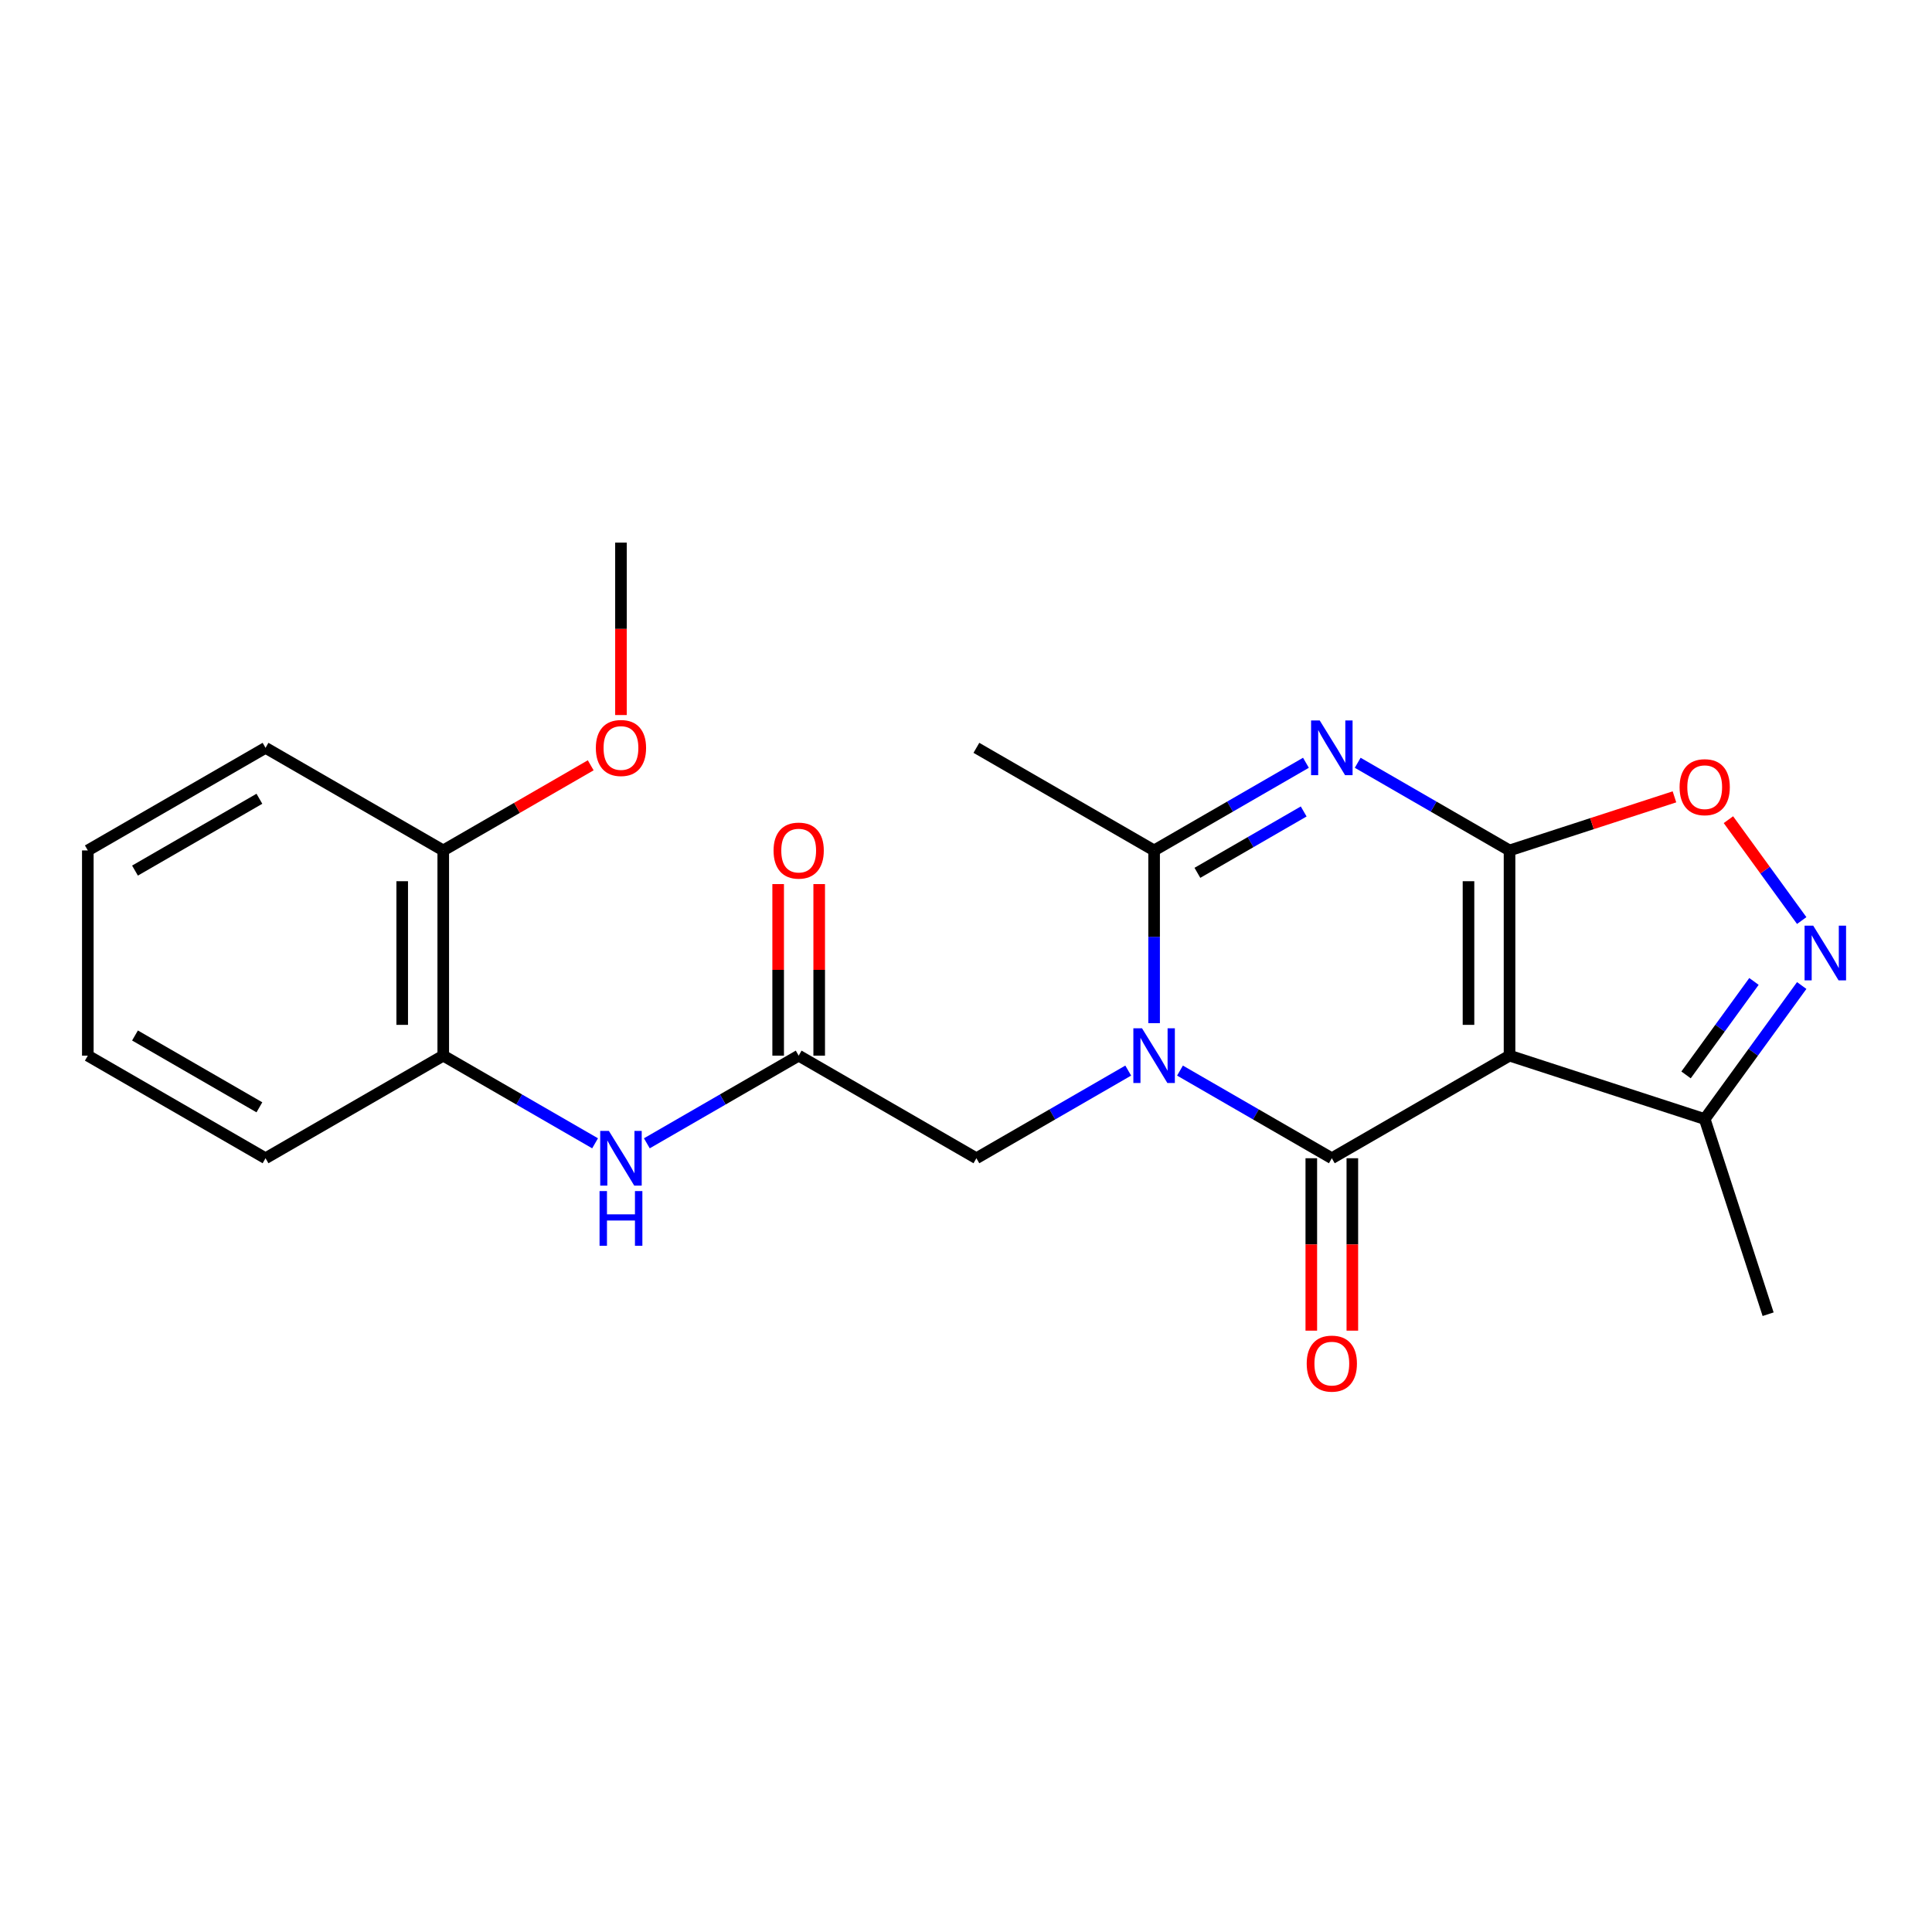 <?xml version='1.0' encoding='iso-8859-1'?>
<svg version='1.1' baseProfile='full'
              xmlns='http://www.w3.org/2000/svg'
                      xmlns:rdkit='http://www.rdkit.org/xml'
                      xmlns:xlink='http://www.w3.org/1999/xlink'
                  xml:space='preserve'
width='1000px' height='1000px' viewBox='0 0 1000 1000'>
<!-- END OF HEADER -->
<rect style='opacity:1.0;fill:#FFFFFF;stroke:none' width='1000' height='1000' x='0' y='0'> </rect>
<path class='bond-2' d='M 781.335,440.184 L 781.335,546.399' style='fill:none;fill-rule:evenodd;stroke:#000000;stroke-width:6px;stroke-linecap:butt;stroke-linejoin:miter;stroke-opacity:1' />
<path class='bond-2' d='M 760.092,456.116 L 760.092,530.467' style='fill:none;fill-rule:evenodd;stroke:#000000;stroke-width:6px;stroke-linecap:butt;stroke-linejoin:miter;stroke-opacity:1' />
<path class='bond-3' d='M 781.335,440.184 L 742.04,417.497' style='fill:none;fill-rule:evenodd;stroke:#000000;stroke-width:6px;stroke-linecap:butt;stroke-linejoin:miter;stroke-opacity:1' />
<path class='bond-3' d='M 742.04,417.497 L 702.745,394.81' style='fill:none;fill-rule:evenodd;stroke:#0000FF;stroke-width:6px;stroke-linecap:butt;stroke-linejoin:miter;stroke-opacity:1' />
<path class='bond-6' d='M 781.335,440.184 L 824.015,426.316' style='fill:none;fill-rule:evenodd;stroke:#000000;stroke-width:6px;stroke-linecap:butt;stroke-linejoin:miter;stroke-opacity:1' />
<path class='bond-6' d='M 824.015,426.316 L 866.696,412.449' style='fill:none;fill-rule:evenodd;stroke:#FF0000;stroke-width:6px;stroke-linecap:butt;stroke-linejoin:miter;stroke-opacity:1' />
<path class='bond-0' d='M 597.365,529.584 L 597.365,484.884' style='fill:none;fill-rule:evenodd;stroke:#0000FF;stroke-width:6px;stroke-linecap:butt;stroke-linejoin:miter;stroke-opacity:1' />
<path class='bond-0' d='M 597.365,484.884 L 597.365,440.184' style='fill:none;fill-rule:evenodd;stroke:#000000;stroke-width:6px;stroke-linecap:butt;stroke-linejoin:miter;stroke-opacity:1' />
<path class='bond-9' d='M 583.969,554.133 L 544.674,576.82' style='fill:none;fill-rule:evenodd;stroke:#0000FF;stroke-width:6px;stroke-linecap:butt;stroke-linejoin:miter;stroke-opacity:1' />
<path class='bond-9' d='M 544.674,576.82 L 505.38,599.507' style='fill:none;fill-rule:evenodd;stroke:#000000;stroke-width:6px;stroke-linecap:butt;stroke-linejoin:miter;stroke-opacity:1' />
<path class='bond-24' d='M 610.76,554.133 L 650.055,576.82' style='fill:none;fill-rule:evenodd;stroke:#0000FF;stroke-width:6px;stroke-linecap:butt;stroke-linejoin:miter;stroke-opacity:1' />
<path class='bond-24' d='M 650.055,576.82 L 689.35,599.507' style='fill:none;fill-rule:evenodd;stroke:#000000;stroke-width:6px;stroke-linecap:butt;stroke-linejoin:miter;stroke-opacity:1' />
<path class='bond-1' d='M 689.35,599.507 L 781.335,546.399' style='fill:none;fill-rule:evenodd;stroke:#000000;stroke-width:6px;stroke-linecap:butt;stroke-linejoin:miter;stroke-opacity:1' />
<path class='bond-11' d='M 678.728,599.507 L 678.728,644.127' style='fill:none;fill-rule:evenodd;stroke:#000000;stroke-width:6px;stroke-linecap:butt;stroke-linejoin:miter;stroke-opacity:1' />
<path class='bond-11' d='M 678.728,644.127 L 678.728,688.747' style='fill:none;fill-rule:evenodd;stroke:#FF0000;stroke-width:6px;stroke-linecap:butt;stroke-linejoin:miter;stroke-opacity:1' />
<path class='bond-11' d='M 699.971,599.507 L 699.971,644.127' style='fill:none;fill-rule:evenodd;stroke:#000000;stroke-width:6px;stroke-linecap:butt;stroke-linejoin:miter;stroke-opacity:1' />
<path class='bond-11' d='M 699.971,644.127 L 699.971,688.747' style='fill:none;fill-rule:evenodd;stroke:#FF0000;stroke-width:6px;stroke-linecap:butt;stroke-linejoin:miter;stroke-opacity:1' />
<path class='bond-7' d='M 781.335,546.399 L 882.351,579.222' style='fill:none;fill-rule:evenodd;stroke:#000000;stroke-width:6px;stroke-linecap:butt;stroke-linejoin:miter;stroke-opacity:1' />
<path class='bond-4' d='M 675.954,394.81 L 636.659,417.497' style='fill:none;fill-rule:evenodd;stroke:#0000FF;stroke-width:6px;stroke-linecap:butt;stroke-linejoin:miter;stroke-opacity:1' />
<path class='bond-4' d='M 636.659,417.497 L 597.365,440.184' style='fill:none;fill-rule:evenodd;stroke:#000000;stroke-width:6px;stroke-linecap:butt;stroke-linejoin:miter;stroke-opacity:1' />
<path class='bond-4' d='M 674.787,420.013 L 647.281,435.894' style='fill:none;fill-rule:evenodd;stroke:#0000FF;stroke-width:6px;stroke-linecap:butt;stroke-linejoin:miter;stroke-opacity:1' />
<path class='bond-4' d='M 647.281,435.894 L 619.775,451.775' style='fill:none;fill-rule:evenodd;stroke:#000000;stroke-width:6px;stroke-linecap:butt;stroke-linejoin:miter;stroke-opacity:1' />
<path class='bond-15' d='M 597.365,440.184 L 505.38,387.077' style='fill:none;fill-rule:evenodd;stroke:#000000;stroke-width:6px;stroke-linecap:butt;stroke-linejoin:miter;stroke-opacity:1' />
<path class='bond-5' d='M 932.566,476.476 L 913.596,450.367' style='fill:none;fill-rule:evenodd;stroke:#0000FF;stroke-width:6px;stroke-linecap:butt;stroke-linejoin:miter;stroke-opacity:1' />
<path class='bond-5' d='M 913.596,450.367 L 894.627,424.258' style='fill:none;fill-rule:evenodd;stroke:#FF0000;stroke-width:6px;stroke-linecap:butt;stroke-linejoin:miter;stroke-opacity:1' />
<path class='bond-23' d='M 932.566,510.107 L 907.459,544.664' style='fill:none;fill-rule:evenodd;stroke:#0000FF;stroke-width:6px;stroke-linecap:butt;stroke-linejoin:miter;stroke-opacity:1' />
<path class='bond-23' d='M 907.459,544.664 L 882.351,579.222' style='fill:none;fill-rule:evenodd;stroke:#000000;stroke-width:6px;stroke-linecap:butt;stroke-linejoin:miter;stroke-opacity:1' />
<path class='bond-23' d='M 907.848,507.988 L 890.273,532.178' style='fill:none;fill-rule:evenodd;stroke:#0000FF;stroke-width:6px;stroke-linecap:butt;stroke-linejoin:miter;stroke-opacity:1' />
<path class='bond-23' d='M 890.273,532.178 L 872.697,556.368' style='fill:none;fill-rule:evenodd;stroke:#000000;stroke-width:6px;stroke-linecap:butt;stroke-linejoin:miter;stroke-opacity:1' />
<path class='bond-17' d='M 882.351,579.222 L 915.174,680.238' style='fill:none;fill-rule:evenodd;stroke:#000000;stroke-width:6px;stroke-linecap:butt;stroke-linejoin:miter;stroke-opacity:1' />
<path class='bond-8' d='M 413.395,546.399 L 505.38,599.507' style='fill:none;fill-rule:evenodd;stroke:#000000;stroke-width:6px;stroke-linecap:butt;stroke-linejoin:miter;stroke-opacity:1' />
<path class='bond-10' d='M 413.395,546.399 L 374.1,569.086' style='fill:none;fill-rule:evenodd;stroke:#000000;stroke-width:6px;stroke-linecap:butt;stroke-linejoin:miter;stroke-opacity:1' />
<path class='bond-10' d='M 374.1,569.086 L 334.805,591.773' style='fill:none;fill-rule:evenodd;stroke:#0000FF;stroke-width:6px;stroke-linecap:butt;stroke-linejoin:miter;stroke-opacity:1' />
<path class='bond-13' d='M 424.016,546.399 L 424.016,501.999' style='fill:none;fill-rule:evenodd;stroke:#000000;stroke-width:6px;stroke-linecap:butt;stroke-linejoin:miter;stroke-opacity:1' />
<path class='bond-13' d='M 424.016,501.999 L 424.016,457.599' style='fill:none;fill-rule:evenodd;stroke:#FF0000;stroke-width:6px;stroke-linecap:butt;stroke-linejoin:miter;stroke-opacity:1' />
<path class='bond-13' d='M 402.773,546.399 L 402.773,501.999' style='fill:none;fill-rule:evenodd;stroke:#000000;stroke-width:6px;stroke-linecap:butt;stroke-linejoin:miter;stroke-opacity:1' />
<path class='bond-13' d='M 402.773,501.999 L 402.773,457.599' style='fill:none;fill-rule:evenodd;stroke:#FF0000;stroke-width:6px;stroke-linecap:butt;stroke-linejoin:miter;stroke-opacity:1' />
<path class='bond-12' d='M 308.014,591.773 L 268.719,569.086' style='fill:none;fill-rule:evenodd;stroke:#0000FF;stroke-width:6px;stroke-linecap:butt;stroke-linejoin:miter;stroke-opacity:1' />
<path class='bond-12' d='M 268.719,569.086 L 229.425,546.399' style='fill:none;fill-rule:evenodd;stroke:#000000;stroke-width:6px;stroke-linecap:butt;stroke-linejoin:miter;stroke-opacity:1' />
<path class='bond-14' d='M 229.425,546.399 L 229.425,440.184' style='fill:none;fill-rule:evenodd;stroke:#000000;stroke-width:6px;stroke-linecap:butt;stroke-linejoin:miter;stroke-opacity:1' />
<path class='bond-14' d='M 208.182,530.467 L 208.182,456.116' style='fill:none;fill-rule:evenodd;stroke:#000000;stroke-width:6px;stroke-linecap:butt;stroke-linejoin:miter;stroke-opacity:1' />
<path class='bond-18' d='M 229.425,546.399 L 137.44,599.507' style='fill:none;fill-rule:evenodd;stroke:#000000;stroke-width:6px;stroke-linecap:butt;stroke-linejoin:miter;stroke-opacity:1' />
<path class='bond-16' d='M 229.425,440.184 L 267.589,418.15' style='fill:none;fill-rule:evenodd;stroke:#000000;stroke-width:6px;stroke-linecap:butt;stroke-linejoin:miter;stroke-opacity:1' />
<path class='bond-16' d='M 267.589,418.15 L 305.754,396.115' style='fill:none;fill-rule:evenodd;stroke:#FF0000;stroke-width:6px;stroke-linecap:butt;stroke-linejoin:miter;stroke-opacity:1' />
<path class='bond-19' d='M 229.425,440.184 L 137.44,387.077' style='fill:none;fill-rule:evenodd;stroke:#000000;stroke-width:6px;stroke-linecap:butt;stroke-linejoin:miter;stroke-opacity:1' />
<path class='bond-20' d='M 321.41,370.101 L 321.41,325.481' style='fill:none;fill-rule:evenodd;stroke:#FF0000;stroke-width:6px;stroke-linecap:butt;stroke-linejoin:miter;stroke-opacity:1' />
<path class='bond-20' d='M 321.41,325.481 L 321.41,280.861' style='fill:none;fill-rule:evenodd;stroke:#000000;stroke-width:6px;stroke-linecap:butt;stroke-linejoin:miter;stroke-opacity:1' />
<path class='bond-21' d='M 137.44,599.507 L 45.455,546.399' style='fill:none;fill-rule:evenodd;stroke:#000000;stroke-width:6px;stroke-linecap:butt;stroke-linejoin:miter;stroke-opacity:1' />
<path class='bond-21' d='M 134.263,573.144 L 69.874,535.968' style='fill:none;fill-rule:evenodd;stroke:#000000;stroke-width:6px;stroke-linecap:butt;stroke-linejoin:miter;stroke-opacity:1' />
<path class='bond-25' d='M 137.44,387.077 L 45.455,440.184' style='fill:none;fill-rule:evenodd;stroke:#000000;stroke-width:6px;stroke-linecap:butt;stroke-linejoin:miter;stroke-opacity:1' />
<path class='bond-25' d='M 134.263,413.44 L 69.874,450.615' style='fill:none;fill-rule:evenodd;stroke:#000000;stroke-width:6px;stroke-linecap:butt;stroke-linejoin:miter;stroke-opacity:1' />
<path class='bond-22' d='M 45.455,546.399 L 45.455,440.184' style='fill:none;fill-rule:evenodd;stroke:#000000;stroke-width:6px;stroke-linecap:butt;stroke-linejoin:miter;stroke-opacity:1' />
<path  class='atom-1' d='M 591.105 532.239
L 600.385 547.239
Q 601.305 548.719, 602.785 551.399
Q 604.265 554.079, 604.345 554.239
L 604.345 532.239
L 608.105 532.239
L 608.105 560.559
L 604.225 560.559
L 594.265 544.159
Q 593.105 542.239, 591.865 540.039
Q 590.665 537.839, 590.305 537.159
L 590.305 560.559
L 586.625 560.559
L 586.625 532.239
L 591.105 532.239
' fill='#0000FF'/>
<path  class='atom-4' d='M 683.09 372.917
L 692.37 387.917
Q 693.29 389.397, 694.77 392.077
Q 696.25 394.757, 696.33 394.917
L 696.33 372.917
L 700.09 372.917
L 700.09 401.237
L 696.21 401.237
L 686.25 384.837
Q 685.09 382.917, 683.85 380.717
Q 682.65 378.517, 682.29 377.837
L 682.29 401.237
L 678.61 401.237
L 678.61 372.917
L 683.09 372.917
' fill='#0000FF'/>
<path  class='atom-6' d='M 938.523 479.132
L 947.803 494.132
Q 948.723 495.612, 950.203 498.292
Q 951.683 500.972, 951.763 501.132
L 951.763 479.132
L 955.523 479.132
L 955.523 507.452
L 951.643 507.452
L 941.683 491.052
Q 940.523 489.132, 939.283 486.932
Q 938.083 484.732, 937.723 484.052
L 937.723 507.452
L 934.043 507.452
L 934.043 479.132
L 938.523 479.132
' fill='#0000FF'/>
<path  class='atom-7' d='M 869.351 407.442
Q 869.351 400.642, 872.711 396.842
Q 876.071 393.042, 882.351 393.042
Q 888.631 393.042, 891.991 396.842
Q 895.351 400.642, 895.351 407.442
Q 895.351 414.322, 891.951 418.242
Q 888.551 422.122, 882.351 422.122
Q 876.111 422.122, 872.711 418.242
Q 869.351 414.362, 869.351 407.442
M 882.351 418.922
Q 886.671 418.922, 888.991 416.042
Q 891.351 413.122, 891.351 407.442
Q 891.351 401.882, 888.991 399.082
Q 886.671 396.242, 882.351 396.242
Q 878.031 396.242, 875.671 399.042
Q 873.351 401.842, 873.351 407.442
Q 873.351 413.162, 875.671 416.042
Q 878.031 418.922, 882.351 418.922
' fill='#FF0000'/>
<path  class='atom-11' d='M 315.15 585.347
L 324.43 600.347
Q 325.35 601.827, 326.83 604.507
Q 328.31 607.187, 328.39 607.347
L 328.39 585.347
L 332.15 585.347
L 332.15 613.667
L 328.27 613.667
L 318.31 597.267
Q 317.15 595.347, 315.91 593.147
Q 314.71 590.947, 314.35 590.267
L 314.35 613.667
L 310.67 613.667
L 310.67 585.347
L 315.15 585.347
' fill='#0000FF'/>
<path  class='atom-11' d='M 310.33 616.499
L 314.17 616.499
L 314.17 628.539
L 328.65 628.539
L 328.65 616.499
L 332.49 616.499
L 332.49 644.819
L 328.65 644.819
L 328.65 631.739
L 314.17 631.739
L 314.17 644.819
L 310.33 644.819
L 310.33 616.499
' fill='#0000FF'/>
<path  class='atom-12' d='M 676.35 705.802
Q 676.35 699.002, 679.71 695.202
Q 683.07 691.402, 689.35 691.402
Q 695.63 691.402, 698.99 695.202
Q 702.35 699.002, 702.35 705.802
Q 702.35 712.682, 698.95 716.602
Q 695.55 720.482, 689.35 720.482
Q 683.11 720.482, 679.71 716.602
Q 676.35 712.722, 676.35 705.802
M 689.35 717.282
Q 693.67 717.282, 695.99 714.402
Q 698.35 711.482, 698.35 705.802
Q 698.35 700.242, 695.99 697.442
Q 693.67 694.602, 689.35 694.602
Q 685.03 694.602, 682.67 697.402
Q 680.35 700.202, 680.35 705.802
Q 680.35 711.522, 682.67 714.402
Q 685.03 717.282, 689.35 717.282
' fill='#FF0000'/>
<path  class='atom-14' d='M 400.395 440.264
Q 400.395 433.464, 403.755 429.664
Q 407.115 425.864, 413.395 425.864
Q 419.675 425.864, 423.035 429.664
Q 426.395 433.464, 426.395 440.264
Q 426.395 447.144, 422.995 451.064
Q 419.595 454.944, 413.395 454.944
Q 407.155 454.944, 403.755 451.064
Q 400.395 447.184, 400.395 440.264
M 413.395 451.744
Q 417.715 451.744, 420.035 448.864
Q 422.395 445.944, 422.395 440.264
Q 422.395 434.704, 420.035 431.904
Q 417.715 429.064, 413.395 429.064
Q 409.075 429.064, 406.715 431.864
Q 404.395 434.664, 404.395 440.264
Q 404.395 445.984, 406.715 448.864
Q 409.075 451.744, 413.395 451.744
' fill='#FF0000'/>
<path  class='atom-17' d='M 308.41 387.157
Q 308.41 380.357, 311.77 376.557
Q 315.13 372.757, 321.41 372.757
Q 327.69 372.757, 331.05 376.557
Q 334.41 380.357, 334.41 387.157
Q 334.41 394.037, 331.01 397.957
Q 327.61 401.837, 321.41 401.837
Q 315.17 401.837, 311.77 397.957
Q 308.41 394.077, 308.41 387.157
M 321.41 398.637
Q 325.73 398.637, 328.05 395.757
Q 330.41 392.837, 330.41 387.157
Q 330.41 381.597, 328.05 378.797
Q 325.73 375.957, 321.41 375.957
Q 317.09 375.957, 314.73 378.757
Q 312.41 381.557, 312.41 387.157
Q 312.41 392.877, 314.73 395.757
Q 317.09 398.637, 321.41 398.637
' fill='#FF0000'/>
</svg>

